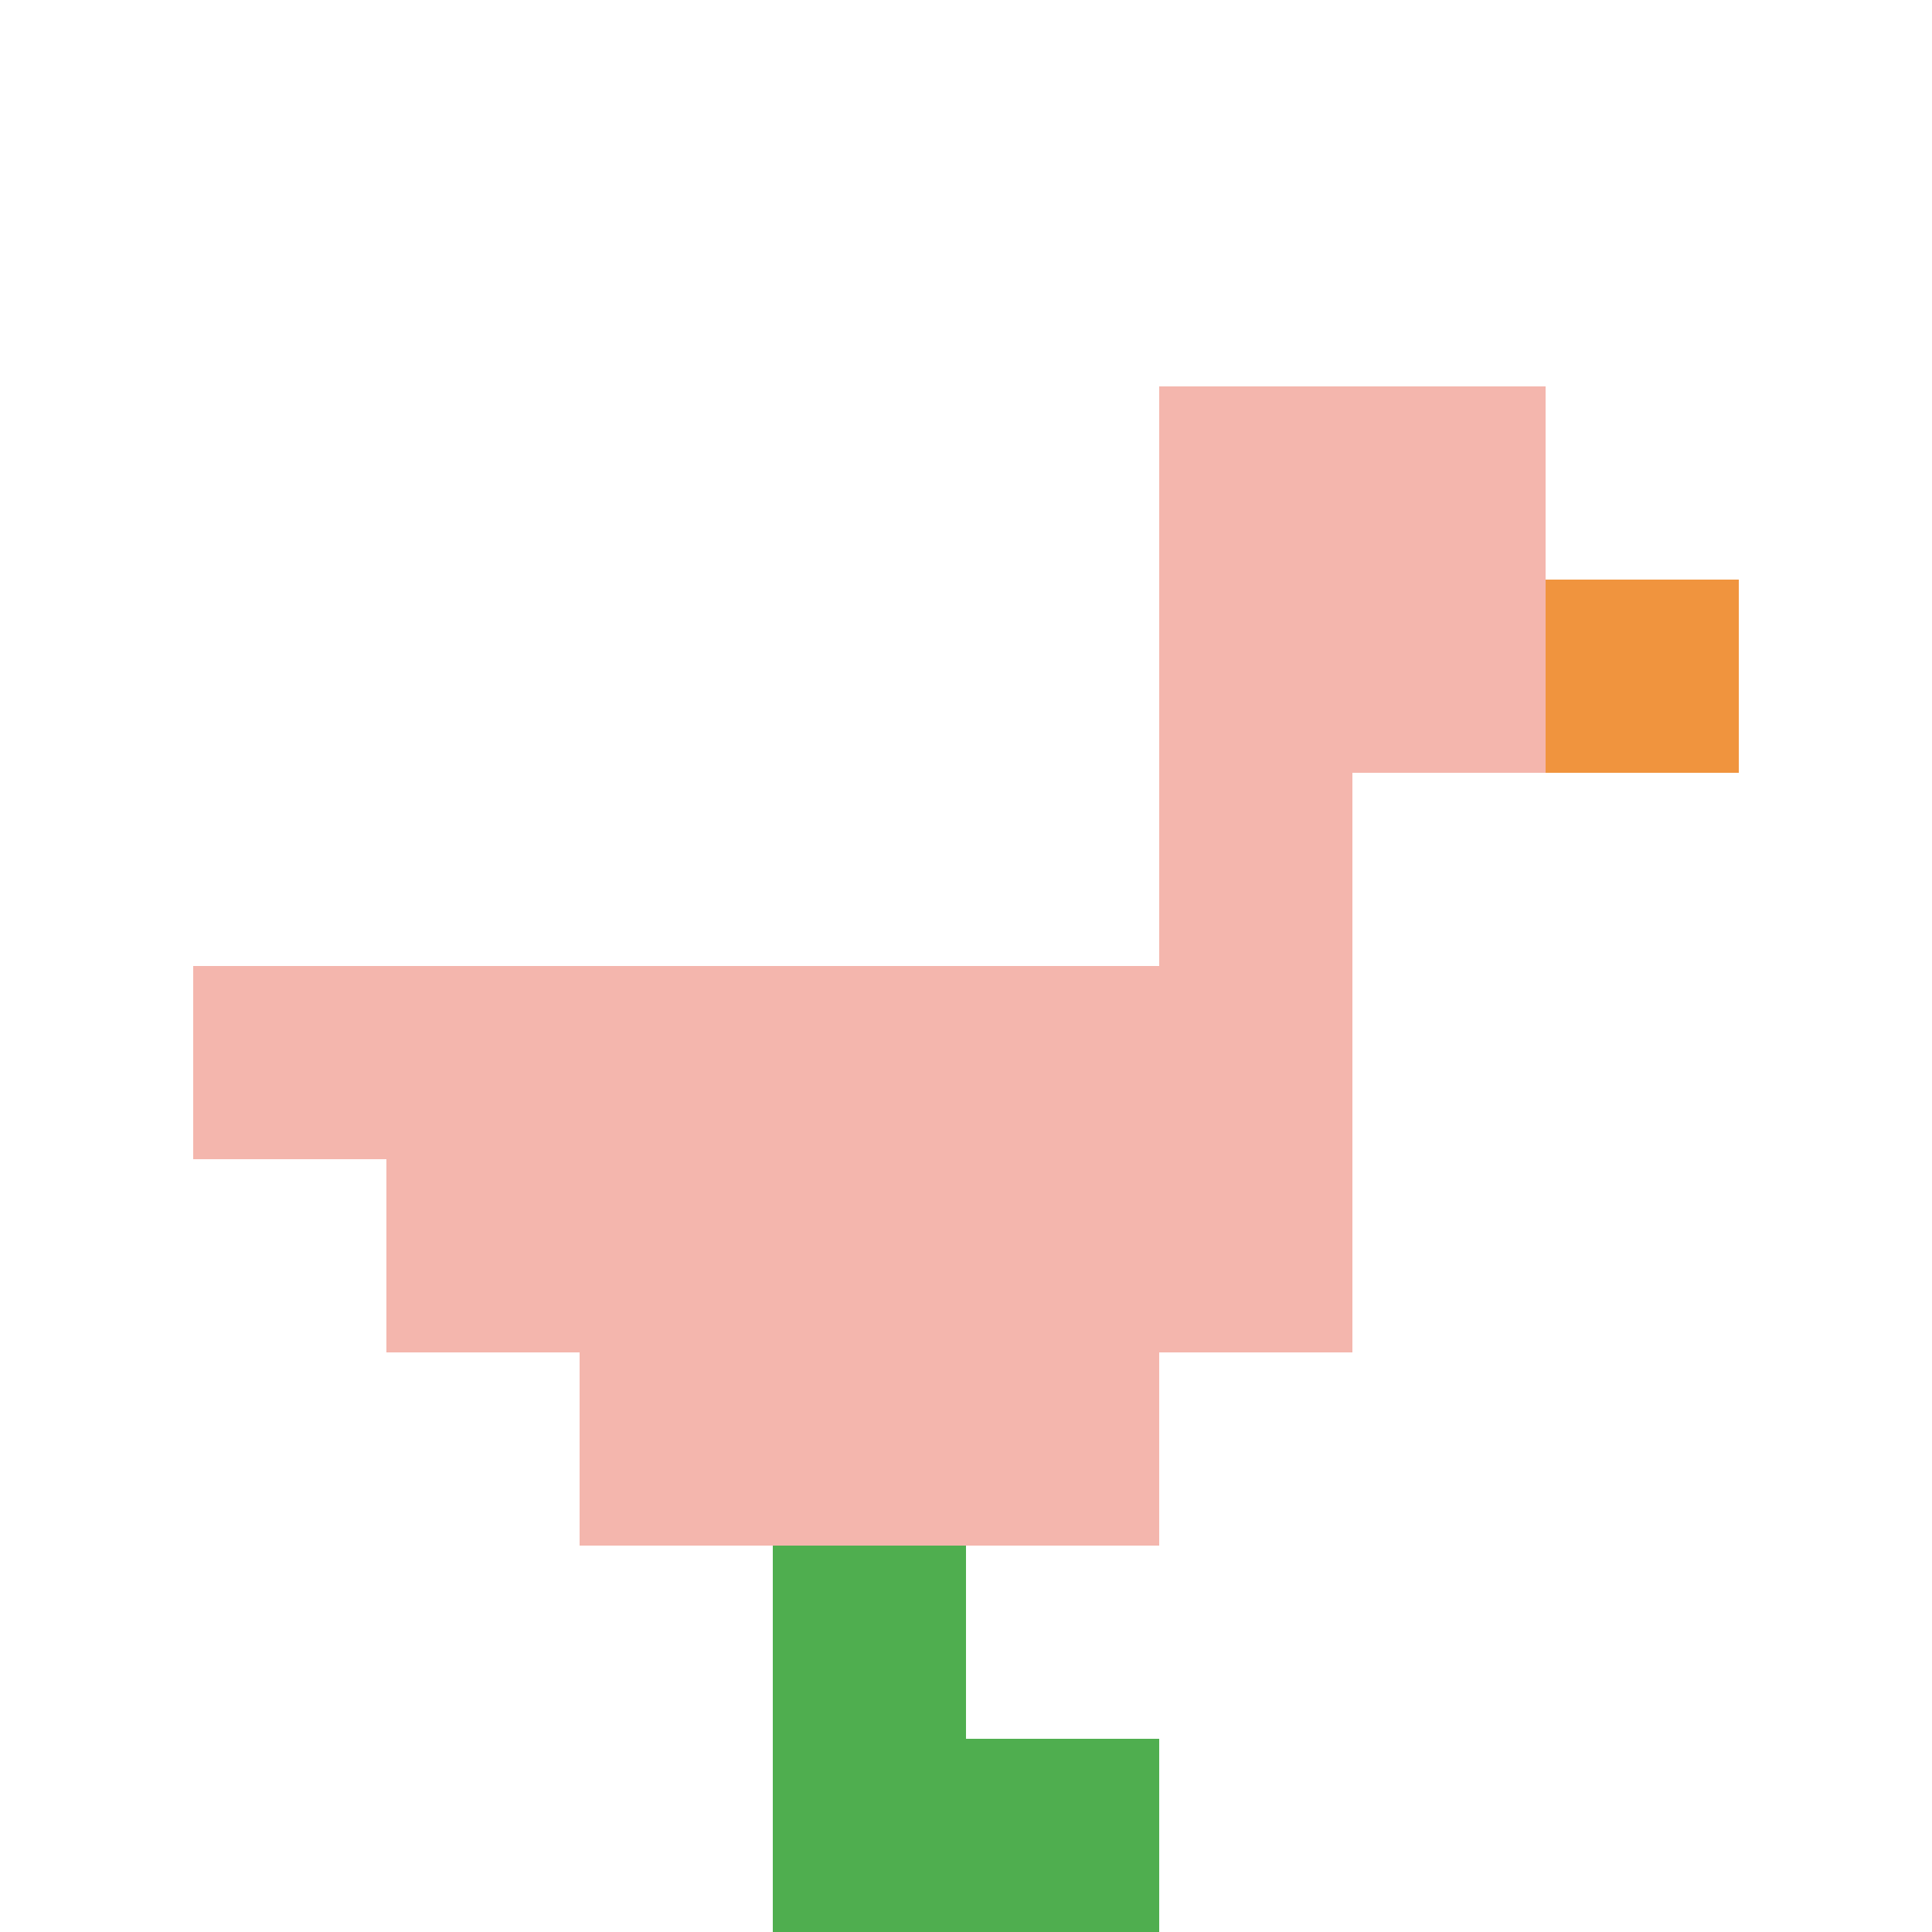 <svg xmlns="http://www.w3.org/2000/svg" version="1.1" width="1169" height="1169"><title>'goose-pfp-744460' by Dmitri Cherniak</title><desc>seed=744460
backgroundColor=#ffffff
padding=20
innerPadding=0
timeout=500
dimension=1
border=false
Save=function(){return n.handleSave()}
frame=490

Rendered at Wed Oct 04 2023 10:49:36 GMT+0800 (中国标准时间)
Generated in 1ms
</desc><defs></defs><rect width="100%" height="100%" fill="#ffffff"></rect><g><g id="0-0"><rect x="0" y="0" height="1169" width="1169" fill="#ffffff"></rect><g><rect id="0-0-6-2-2-2" x="701.4" y="233.8" width="233.8" height="233.8" fill="#F4B6AD"></rect><rect id="0-0-6-2-1-4" x="701.4" y="233.8" width="116.9" height="467.6" fill="#F4B6AD"></rect><rect id="0-0-1-5-5-1" x="116.9" y="584.5" width="584.5" height="116.9" fill="#F4B6AD"></rect><rect id="0-0-2-5-5-2" x="233.8" y="584.5" width="584.5" height="233.8" fill="#F4B6AD"></rect><rect id="0-0-3-5-3-3" x="350.7" y="584.5" width="350.7" height="350.7" fill="#F4B6AD"></rect><rect id="0-0-8-3-1-1" x="935.2" y="350.7" width="116.9" height="116.9" fill="#F0943E"></rect><rect id="0-0-4-8-1-2" x="467.6" y="935.2" width="116.9" height="233.8" fill="#4FAE4F"></rect><rect id="0-0-4-9-2-1" x="467.6" y="1052.1" width="233.8" height="116.9" fill="#4FAE4F"></rect></g><rect x="0" y="0" stroke="white" stroke-width="0" height="1169" width="1169" fill="none"></rect></g></g></svg>